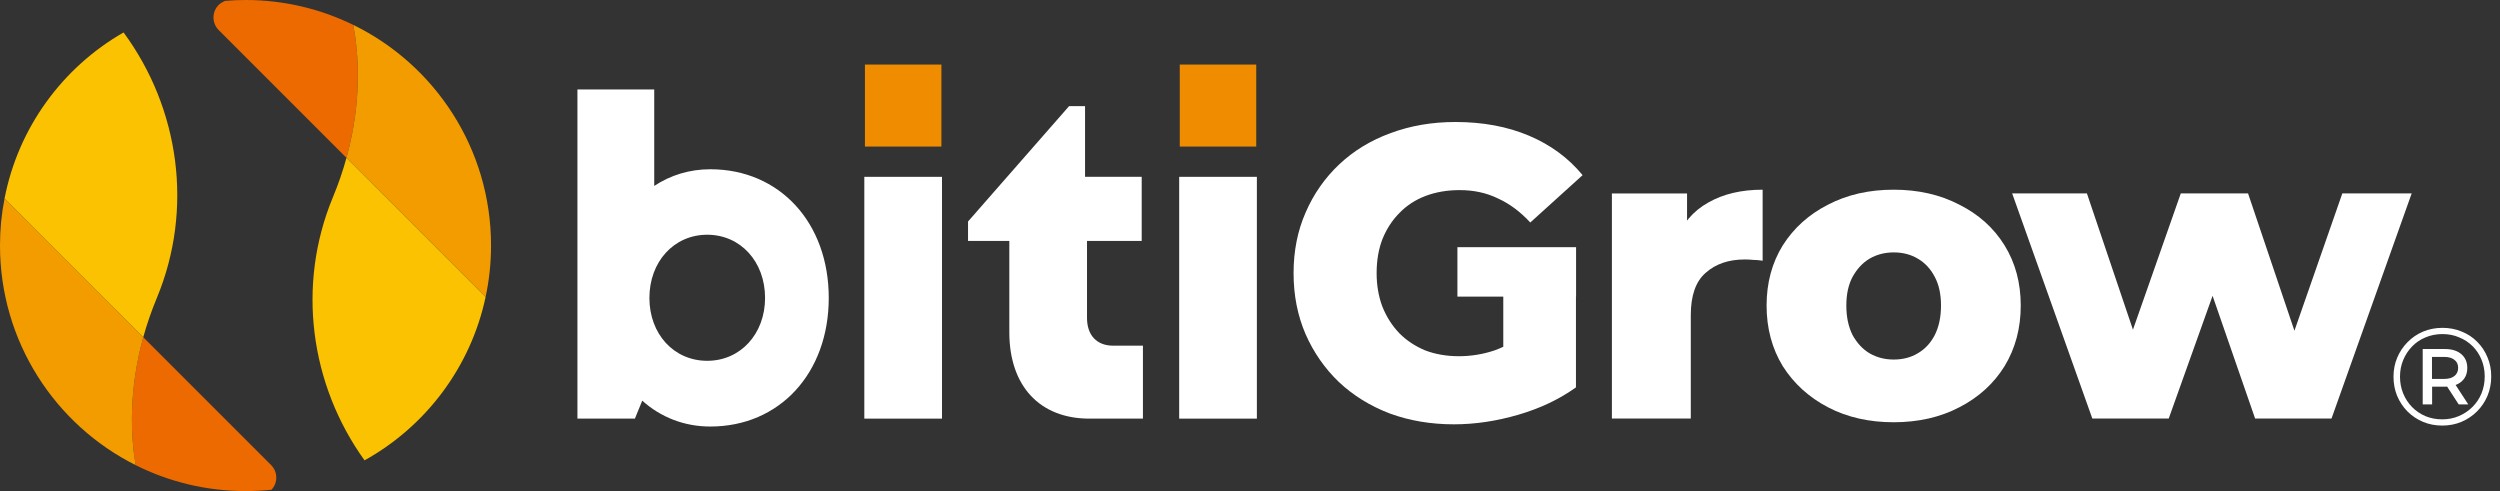 <svg width="280" height="55" viewBox="0 0 280 55" fill="none" xmlns="http://www.w3.org/2000/svg">
<rect x="0" y="0" width="280" height="55" fill="#333333" stroke="none"/>
<path d="M30.396 54.851C29.45 54.95 28.478 54.999 27.498 54.999C23.076 54.999 18.894 53.953 15.189 52.093C14.654 48.932 14.366 43.861 16.045 37.77L30.363 52.086C31.145 52.868 31.12 54.119 30.396 54.852V54.851Z" fill="#EC6A00"/>
<path d="M15.19 52.093C6.183 47.582 0 38.263 0 27.495C0 25.692 0.173 23.93 0.511 22.227L16.047 37.769C14.367 43.861 14.655 48.932 15.191 52.093H15.19Z" fill="#F39C00"/>
<path d="M17.577 33.342C16.944 34.865 16.44 36.347 16.045 37.771L0.51 22.23C2.05 14.268 7.031 7.535 13.839 3.633C20.104 12.137 21.693 23.407 17.577 33.344V33.342Z" fill="#FAC200"/>
<path d="M38.801 17.675L24.485 3.359C23.547 2.412 23.786 0.79 24.987 0.206C25.062 0.174 25.135 0.132 25.21 0.099C25.967 0.034 26.724 0 27.498 0C31.828 0 35.921 1.005 39.568 2.791C40.153 5.887 40.597 11.205 38.803 17.675H38.801Z" fill="#EC6A00"/>
<path d="M54.996 27.494C54.996 29.47 54.79 31.396 54.387 33.256L38.803 17.673C40.598 11.203 40.153 5.885 39.568 2.789C48.706 7.251 54.997 16.645 54.997 27.494H54.996Z" fill="#F39C00"/>
<path d="M54.388 33.259C52.717 41.13 47.669 47.764 40.828 51.559C34.727 43.08 33.204 31.941 37.28 22.104C37.913 20.581 38.417 19.099 38.803 17.676L54.388 33.259Z" fill="#FAC200"/>
<path d="M79.55 18.957C87.327 18.957 92.82 24.948 92.82 33.364C92.82 41.78 87.326 47.771 79.55 47.771C76.602 47.771 73.983 46.712 71.931 44.873L71.111 46.883H64.672V10.023H73.274V20.824C75.081 19.627 77.215 18.957 79.551 18.957H79.55ZM85.688 33.367C85.688 29.315 82.943 26.29 79.21 26.29C75.477 26.29 72.733 29.315 72.733 33.367C72.733 37.419 75.477 40.41 79.21 40.41C82.943 40.41 85.688 37.385 85.688 33.367Z" fill="white"/>
<path d="M105.504 19.805H96.804V46.886H105.504V19.805Z" fill="white"/>
<path d="M105.438 7.23H96.872V16.414H105.438V7.23Z" fill="#F08C00"/>
<path d="M128.009 38.717V46.887H122.024C116.437 46.887 113.044 43.226 113.044 37.208V26.988H108.42V24.808L119.737 11.887H121.525V19.805H127.87V26.988H121.745V35.606C121.745 37.545 122.836 38.716 124.671 38.716H128.01L128.009 38.717Z" fill="white"/>
<path d="M140.769 19.805H132.069V46.886H140.769V19.805Z" fill="white"/>
<path d="M140.699 7.23H132.134V16.414H140.699V7.23Z" fill="#F08C00"/>
<path d="M234.34 46.873L225.363 21.664H233.735L240.852 42.734H236.852L244.247 21.664H251.782L258.898 42.734H254.991L262.34 21.664H270.107L261.13 46.873H252.572L246.526 29.431H249.131L242.898 46.873H234.34Z" fill="white"/>
<path d="M212.091 47.292C209.331 47.292 206.882 46.734 204.742 45.618C202.603 44.502 200.913 42.967 199.672 41.013C198.463 39.029 197.858 36.765 197.858 34.223C197.858 31.68 198.463 29.432 199.672 27.479C200.913 25.525 202.603 24.006 204.742 22.921C206.882 21.804 209.331 21.246 212.091 21.246C214.85 21.246 217.3 21.804 219.44 22.921C221.61 24.006 223.3 25.525 224.509 27.479C225.719 29.432 226.323 31.68 226.323 34.223C226.323 36.765 225.719 39.029 224.509 41.013C223.3 42.967 221.61 44.502 219.44 45.618C217.3 46.734 214.85 47.292 212.091 47.292ZM212.091 40.269C213.114 40.269 214.013 40.037 214.788 39.571C215.595 39.106 216.23 38.424 216.695 37.525C217.16 36.595 217.393 35.494 217.393 34.223C217.393 32.951 217.16 31.882 216.695 31.013C216.23 30.114 215.595 29.432 214.788 28.967C214.013 28.502 213.114 28.269 212.091 28.269C211.099 28.269 210.199 28.502 209.393 28.967C208.618 29.432 207.982 30.114 207.486 31.013C207.021 31.882 206.789 32.951 206.789 34.223C206.789 35.494 207.021 36.595 207.486 37.525C207.982 38.424 208.618 39.106 209.393 39.571C210.199 40.037 211.099 40.269 212.091 40.269Z" fill="white"/>
<path d="M180.532 46.874V21.665H188.95V29.013L187.694 26.92C188.439 25.029 189.648 23.618 191.322 22.688C192.997 21.727 195.028 21.246 197.415 21.246V29.2C197.012 29.137 196.656 29.107 196.346 29.107C196.066 29.076 195.756 29.06 195.415 29.06C193.617 29.06 192.16 29.556 191.043 30.548C189.927 31.509 189.369 33.091 189.369 35.292V46.874H180.532Z" fill="white"/>
<path d="M162.833 47.524C160.259 47.524 157.872 47.121 155.67 46.315C153.469 45.478 151.562 44.299 149.949 42.78C148.368 41.261 147.128 39.478 146.228 37.431C145.329 35.354 144.88 33.075 144.88 30.594C144.88 28.113 145.329 25.85 146.228 23.803C147.128 21.726 148.383 19.928 149.996 18.408C151.608 16.889 153.515 15.726 155.717 14.92C157.949 14.083 160.383 13.664 163.019 13.664C166.089 13.664 168.833 14.176 171.251 15.199C173.67 16.222 175.67 17.695 177.251 19.617L171.391 24.92C170.275 23.71 169.065 22.811 167.763 22.222C166.492 21.602 165.065 21.292 163.484 21.292C162.089 21.292 160.817 21.509 159.67 21.943C158.523 22.377 157.546 23.013 156.74 23.85C155.934 24.656 155.298 25.633 154.833 26.78C154.399 27.896 154.182 29.168 154.182 30.594C154.182 31.958 154.399 33.214 154.833 34.361C155.298 35.509 155.934 36.501 156.74 37.338C157.546 38.144 158.507 38.78 159.624 39.245C160.771 39.679 162.027 39.896 163.391 39.896C164.755 39.896 166.089 39.679 167.391 39.245C168.693 38.78 170.011 38.005 171.344 36.92L176.507 43.385C174.647 44.718 172.492 45.741 170.042 46.454C167.593 47.167 165.189 47.524 162.833 47.524ZM168.368 42.175V29.896H176.507V43.385L168.368 42.175Z" fill="white"/>
<path d="M163.231 27.684H176.52V33.221H163.231V27.684Z" fill="white"/>
<path d="M273.529 47.664C272.754 47.664 272.035 47.525 271.374 47.246C270.712 46.967 270.134 46.579 269.637 46.083C269.141 45.577 268.754 44.993 268.475 44.331C268.206 43.67 268.072 42.956 268.072 42.192C268.072 41.427 268.211 40.714 268.49 40.052C268.769 39.391 269.157 38.812 269.653 38.316C270.149 37.809 270.728 37.416 271.389 37.137C272.061 36.858 272.785 36.719 273.56 36.719C274.335 36.719 275.053 36.858 275.715 37.137C276.387 37.406 276.965 37.788 277.451 38.285C277.947 38.781 278.33 39.359 278.599 40.021C278.878 40.672 279.017 41.385 279.017 42.16C279.017 42.936 278.878 43.659 278.599 44.331C278.319 44.993 277.927 45.577 277.42 46.083C276.924 46.579 276.345 46.967 275.684 47.246C275.022 47.525 274.304 47.664 273.529 47.664ZM275.374 45.292L273.823 42.905H274.893L276.444 45.292H275.374ZM273.529 46.967C274.201 46.967 274.826 46.843 275.405 46.595C275.984 46.346 276.49 46.005 276.924 45.571C277.358 45.137 277.694 44.631 277.932 44.052C278.17 43.463 278.288 42.832 278.288 42.16C278.288 41.489 278.17 40.863 277.932 40.285C277.694 39.706 277.363 39.205 276.94 38.781C276.516 38.357 276.015 38.026 275.436 37.788C274.867 37.54 274.242 37.416 273.56 37.416C272.878 37.416 272.242 37.54 271.653 37.788C271.074 38.026 270.573 38.367 270.149 38.812C269.725 39.246 269.395 39.752 269.157 40.331C268.919 40.9 268.8 41.52 268.8 42.192C268.8 42.863 268.919 43.489 269.157 44.068C269.395 44.646 269.725 45.153 270.149 45.587C270.573 46.021 271.074 46.362 271.653 46.61C272.232 46.848 272.857 46.967 273.529 46.967ZM271.343 45.292V39.091H273.823C274.609 39.091 275.224 39.282 275.668 39.664C276.113 40.047 276.335 40.559 276.335 41.199C276.335 41.861 276.113 42.378 275.668 42.75C275.224 43.122 274.609 43.308 273.823 43.308H272.397V45.292H271.343ZM272.382 42.44H273.746C274.242 42.44 274.624 42.331 274.893 42.114C275.172 41.897 275.312 41.592 275.312 41.199C275.312 40.807 275.172 40.507 274.893 40.3C274.624 40.083 274.242 39.974 273.746 39.974H272.382V42.44Z" fill="white"/>
</svg>
